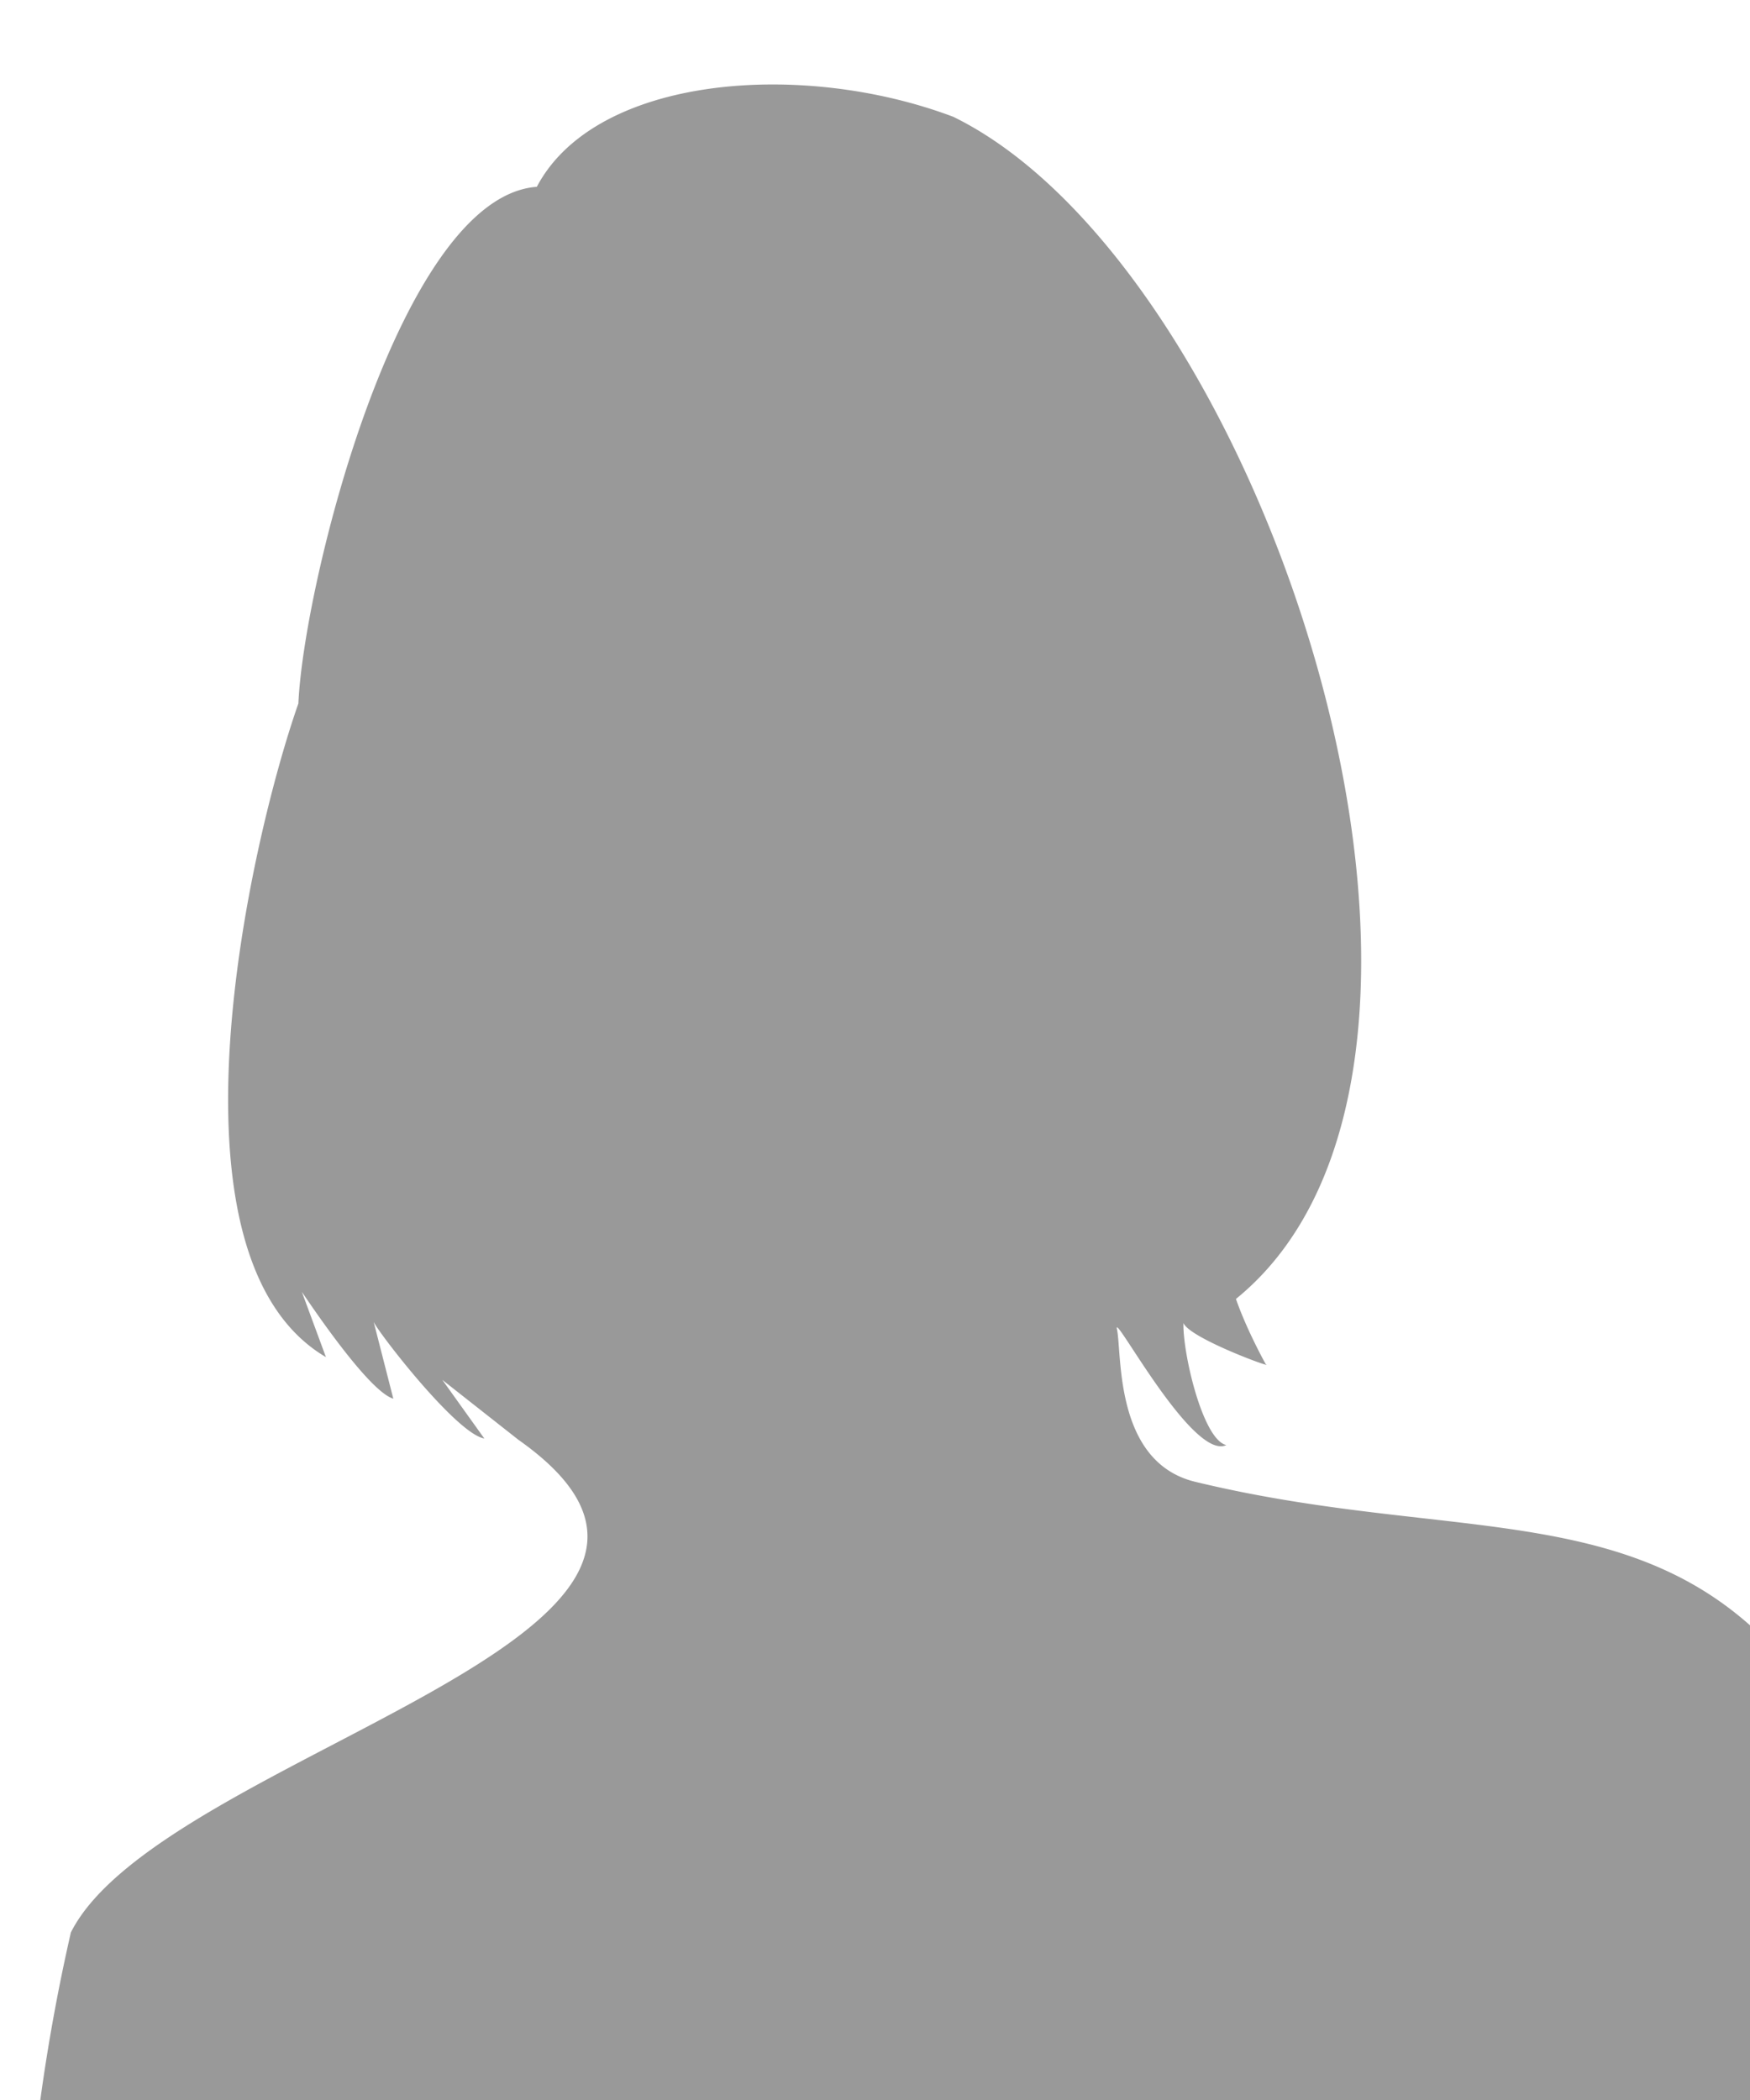 <svg xmlns="http://www.w3.org/2000/svg" xml:space="preserve" viewBox="0 0 400 480"><path fill="#999" d="M400 371.5c-31.7-28.1-72.6-19.7-126.8-32.8-18.6-4.5-16.7-29.3-17.9-34.9-1-4.5 17.3 30.2 25 26.5-5.4-1.2-10-21.1-9.8-27.9 1.4 3.5 21.2 10.7 18.8 9.4 0 0-4.3-7.7-6.8-14.9 65.8-53.4 7.1-235.1-64.6-270.2-34.7-13.1-81.8-9.4-95.2 16-31.3 2.3-53.3 90.7-54.5 118.1-11 31.3-32.8 126.4 6.3 149.4L69 295.3c1.2 1.7 15.1 22.7 20.9 24.4l-4.5-17.6c.5 1.7 18.8 25.6 25.3 26.7l-9.6-13.4 17.4 13.7c63 44.4-81.6 71.5-102.3 112.6a440 440 0 0 0-7 38.4H400V371.5z"/></svg>